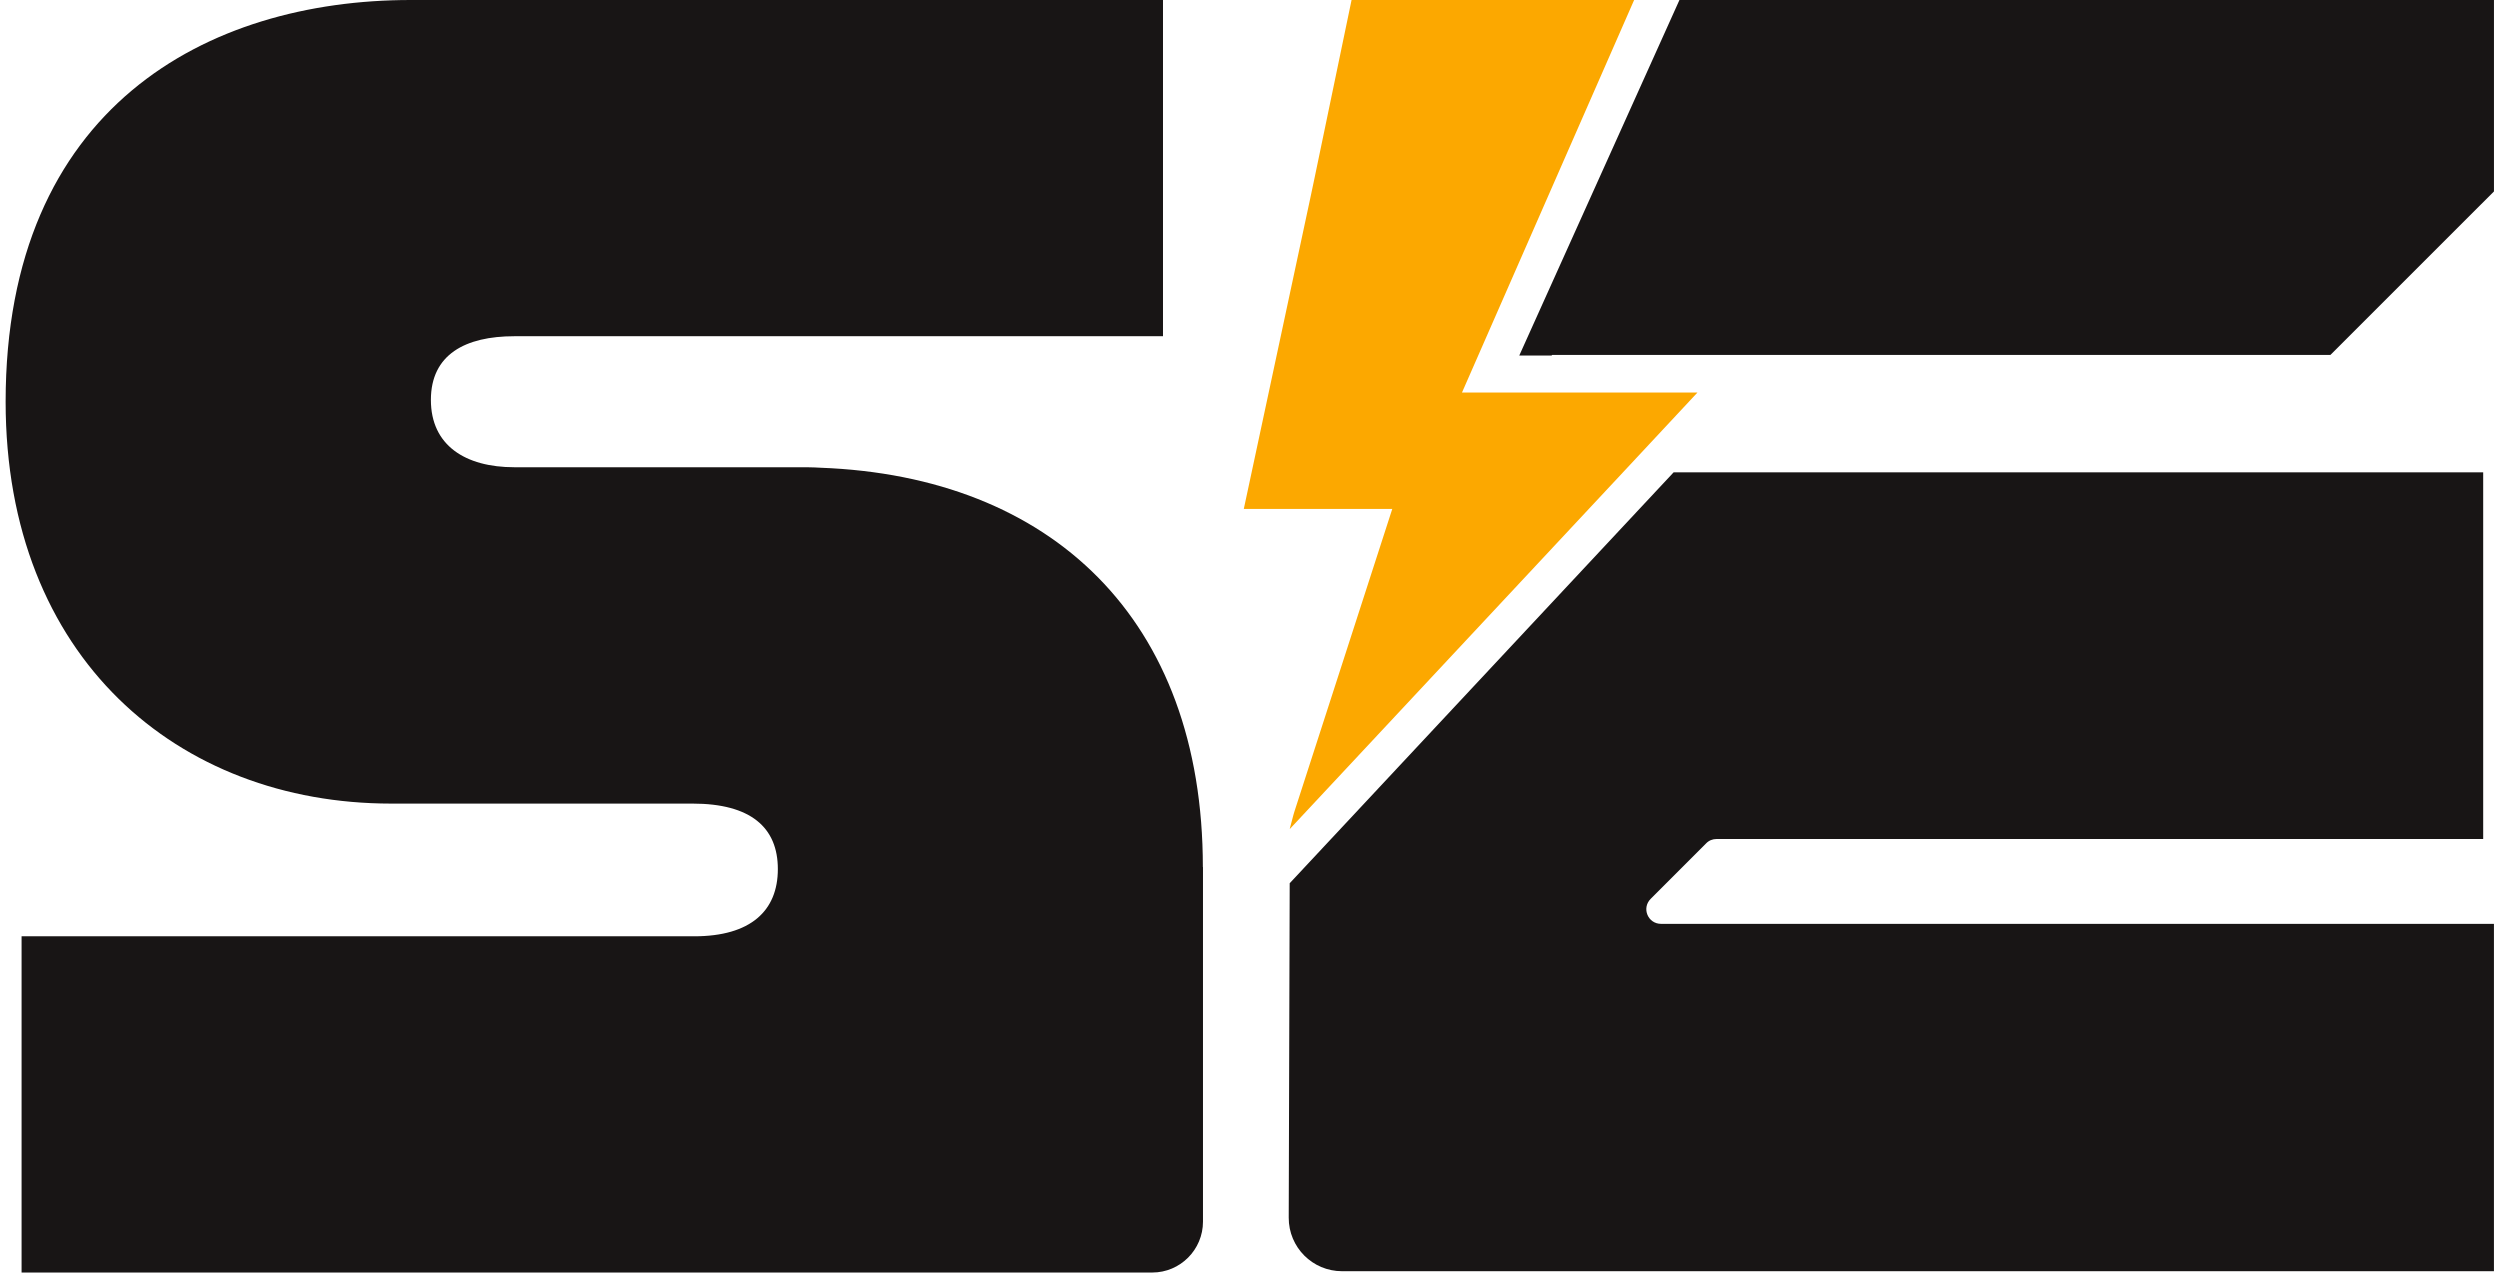 <svg xmlns="http://www.w3.org/2000/svg" width="222" height="113" viewBox="0 0 222 113" fill="none"><path d="M106.825 76.993V108.482C106.825 110.972 104.808 113 102.319 113H2.27H1.916V83.143H61.65C66.659 83.143 69.073 80.878 69.073 77.176C69.073 73.473 66.659 71.359 61.499 71.359H34.712C15.83 71.348 0.5 58.426 0.5 35.674C0.5 9.52 18.405 0 36.482 0H103.274V29.857H45.675C41.32 29.857 38.263 31.478 38.263 35.513C38.263 39.548 41.32 41.491 45.675 41.491H70.843C71.519 41.491 72.184 41.491 72.85 41.534C93.34 42.296 106.814 54.949 106.814 77.004L106.825 76.993Z" fill="#181515"></path><path d="M221.464 0V17L206.938 31.521H137.828L137.775 31.574H134.91L149.135 0H221.464Z" fill="#181515"></path><path d="M150.733 34.858L144.114 41.952L114.537 73.613V73.57L114.858 72.357C114.88 72.271 114.912 72.185 114.934 72.099L123.634 45.194H110.449L116.371 17.515L116.736 15.787L120.019 0H145.111L129.824 34.858H150.733Z" fill="#FCA800"></path><path d="M221.462 82.038V112.883H119.171C116.553 112.883 114.429 110.758 114.439 108.128L114.525 78.432L148.619 41.942H220.507V74.504H152.427C152.084 74.504 151.751 74.633 151.505 74.89L146.581 79.817C145.754 80.643 146.334 82.038 147.503 82.038H221.462Z" fill="#181515"></path></svg>